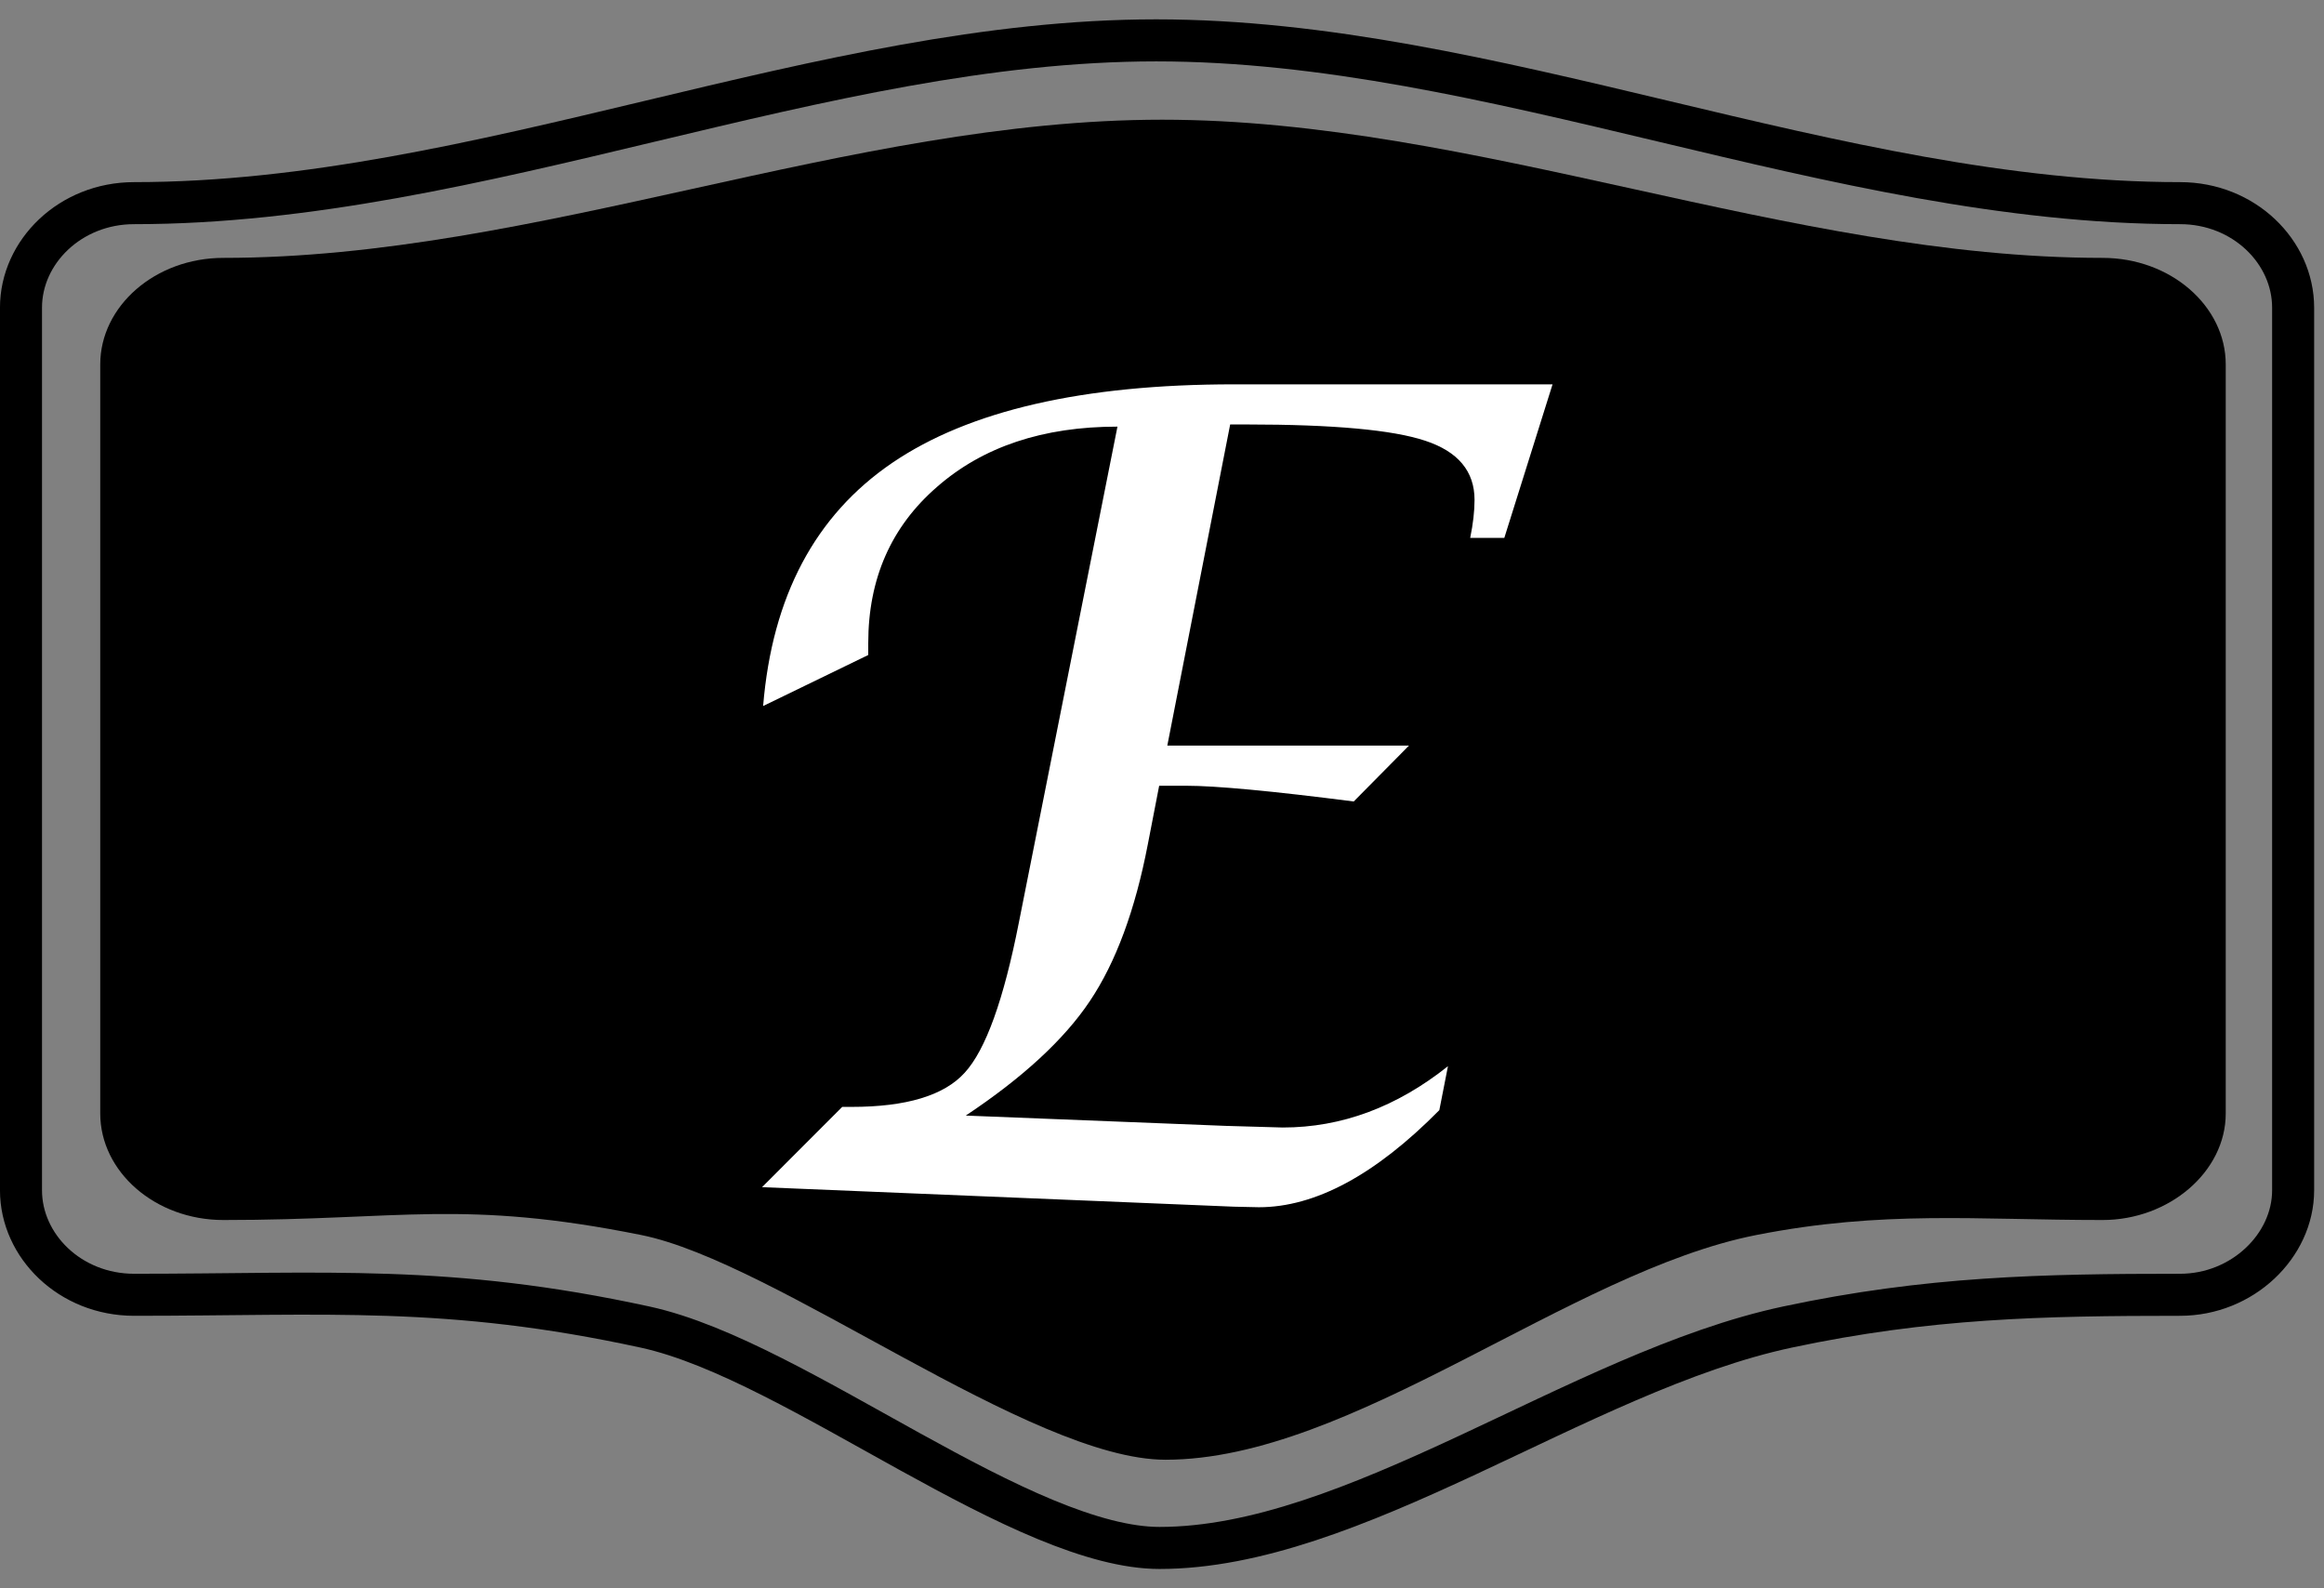 <svg xmlns="http://www.w3.org/2000/svg" fill="none" viewBox="0 0 60 41" height="41" width="60">
<rect x="0" y="0" width="60" height="41" fill="#808080" stroke="none"/>
<path stroke-width="1.085" stroke="black" d="M29.85 1.042C34.173 1.042 38.52 2.075 42.941 3.129C47.339 4.176 51.812 5.244 56.284 5.244C57.934 5.244 59.203 6.501 59.203 7.942V30.725C59.203 32.161 57.893 33.423 56.284 33.423C52.727 33.423 49.769 33.485 46.151 34.255C43.444 34.831 40.597 36.3 37.866 37.571C35.087 38.864 32.422 39.958 29.936 39.958C29.094 39.958 28.098 39.683 26.984 39.222C25.877 38.763 24.699 38.139 23.499 37.477C22.309 36.82 21.091 36.122 19.941 35.542C18.794 34.963 17.67 34.477 16.653 34.256C11.575 33.152 8.436 33.423 3.462 33.423C1.812 33.423 0.542 32.166 0.542 30.725V7.942C0.542 6.501 1.812 5.244 3.462 5.244C7.935 5.244 12.396 4.177 16.782 3.129C21.192 2.076 25.527 1.042 29.85 1.042Z"></path>
<path fill="black" d="M54.283 31.493C51.023 31.493 48.614 31.237 45.345 31.88C40.515 32.83 34.908 37.681 30.09 37.681C26.61 37.681 20.035 32.579 16.554 31.88C11.956 30.956 10.366 31.493 5.768 31.493C4.006 31.493 2.588 30.247 2.588 28.743C2.588 22.298 2.588 15.852 2.588 9.407C2.588 7.903 4.006 6.657 5.768 6.657C13.847 6.657 21.926 3.09 30.004 3.09C38.083 3.09 46.205 6.657 54.283 6.657C56.045 6.657 57.463 7.903 57.463 9.407C57.463 15.852 57.463 22.298 57.463 28.743C57.463 30.247 56.002 31.493 54.283 31.493Z" clip-rule="evenodd" fill-rule="evenodd"></path>
<path fill="white" d="M19.674 30.645L21.744 28.573H21.982C23.399 28.573 24.374 28.279 24.906 27.691C25.447 27.102 25.913 25.809 26.305 23.812L28.85 11.013C26.929 11.013 25.377 11.531 24.192 12.568C23.008 13.594 22.416 14.939 22.416 16.6V16.908L19.702 18.225C19.935 15.396 21.045 13.305 23.031 11.951C25.017 10.598 27.96 9.921 31.858 9.921H40.083L38.838 13.884H37.957C38.032 13.52 38.069 13.193 38.069 12.904C38.069 12.166 37.645 11.657 36.796 11.377C35.957 11.097 34.423 10.957 32.194 10.957H31.76L30.137 19.247H36.376L34.95 20.689C32.833 20.418 31.392 20.283 30.627 20.283H29.927L29.634 21.795C29.307 23.494 28.808 24.843 28.137 25.842C27.475 26.832 26.407 27.817 24.934 28.797L31.648 29.063L33.117 29.105C34.637 29.105 36.059 28.577 37.383 27.522L37.16 28.657C35.509 30.328 33.956 31.163 32.502 31.163L31.858 31.149L19.674 30.645Z"></path>
</svg>
